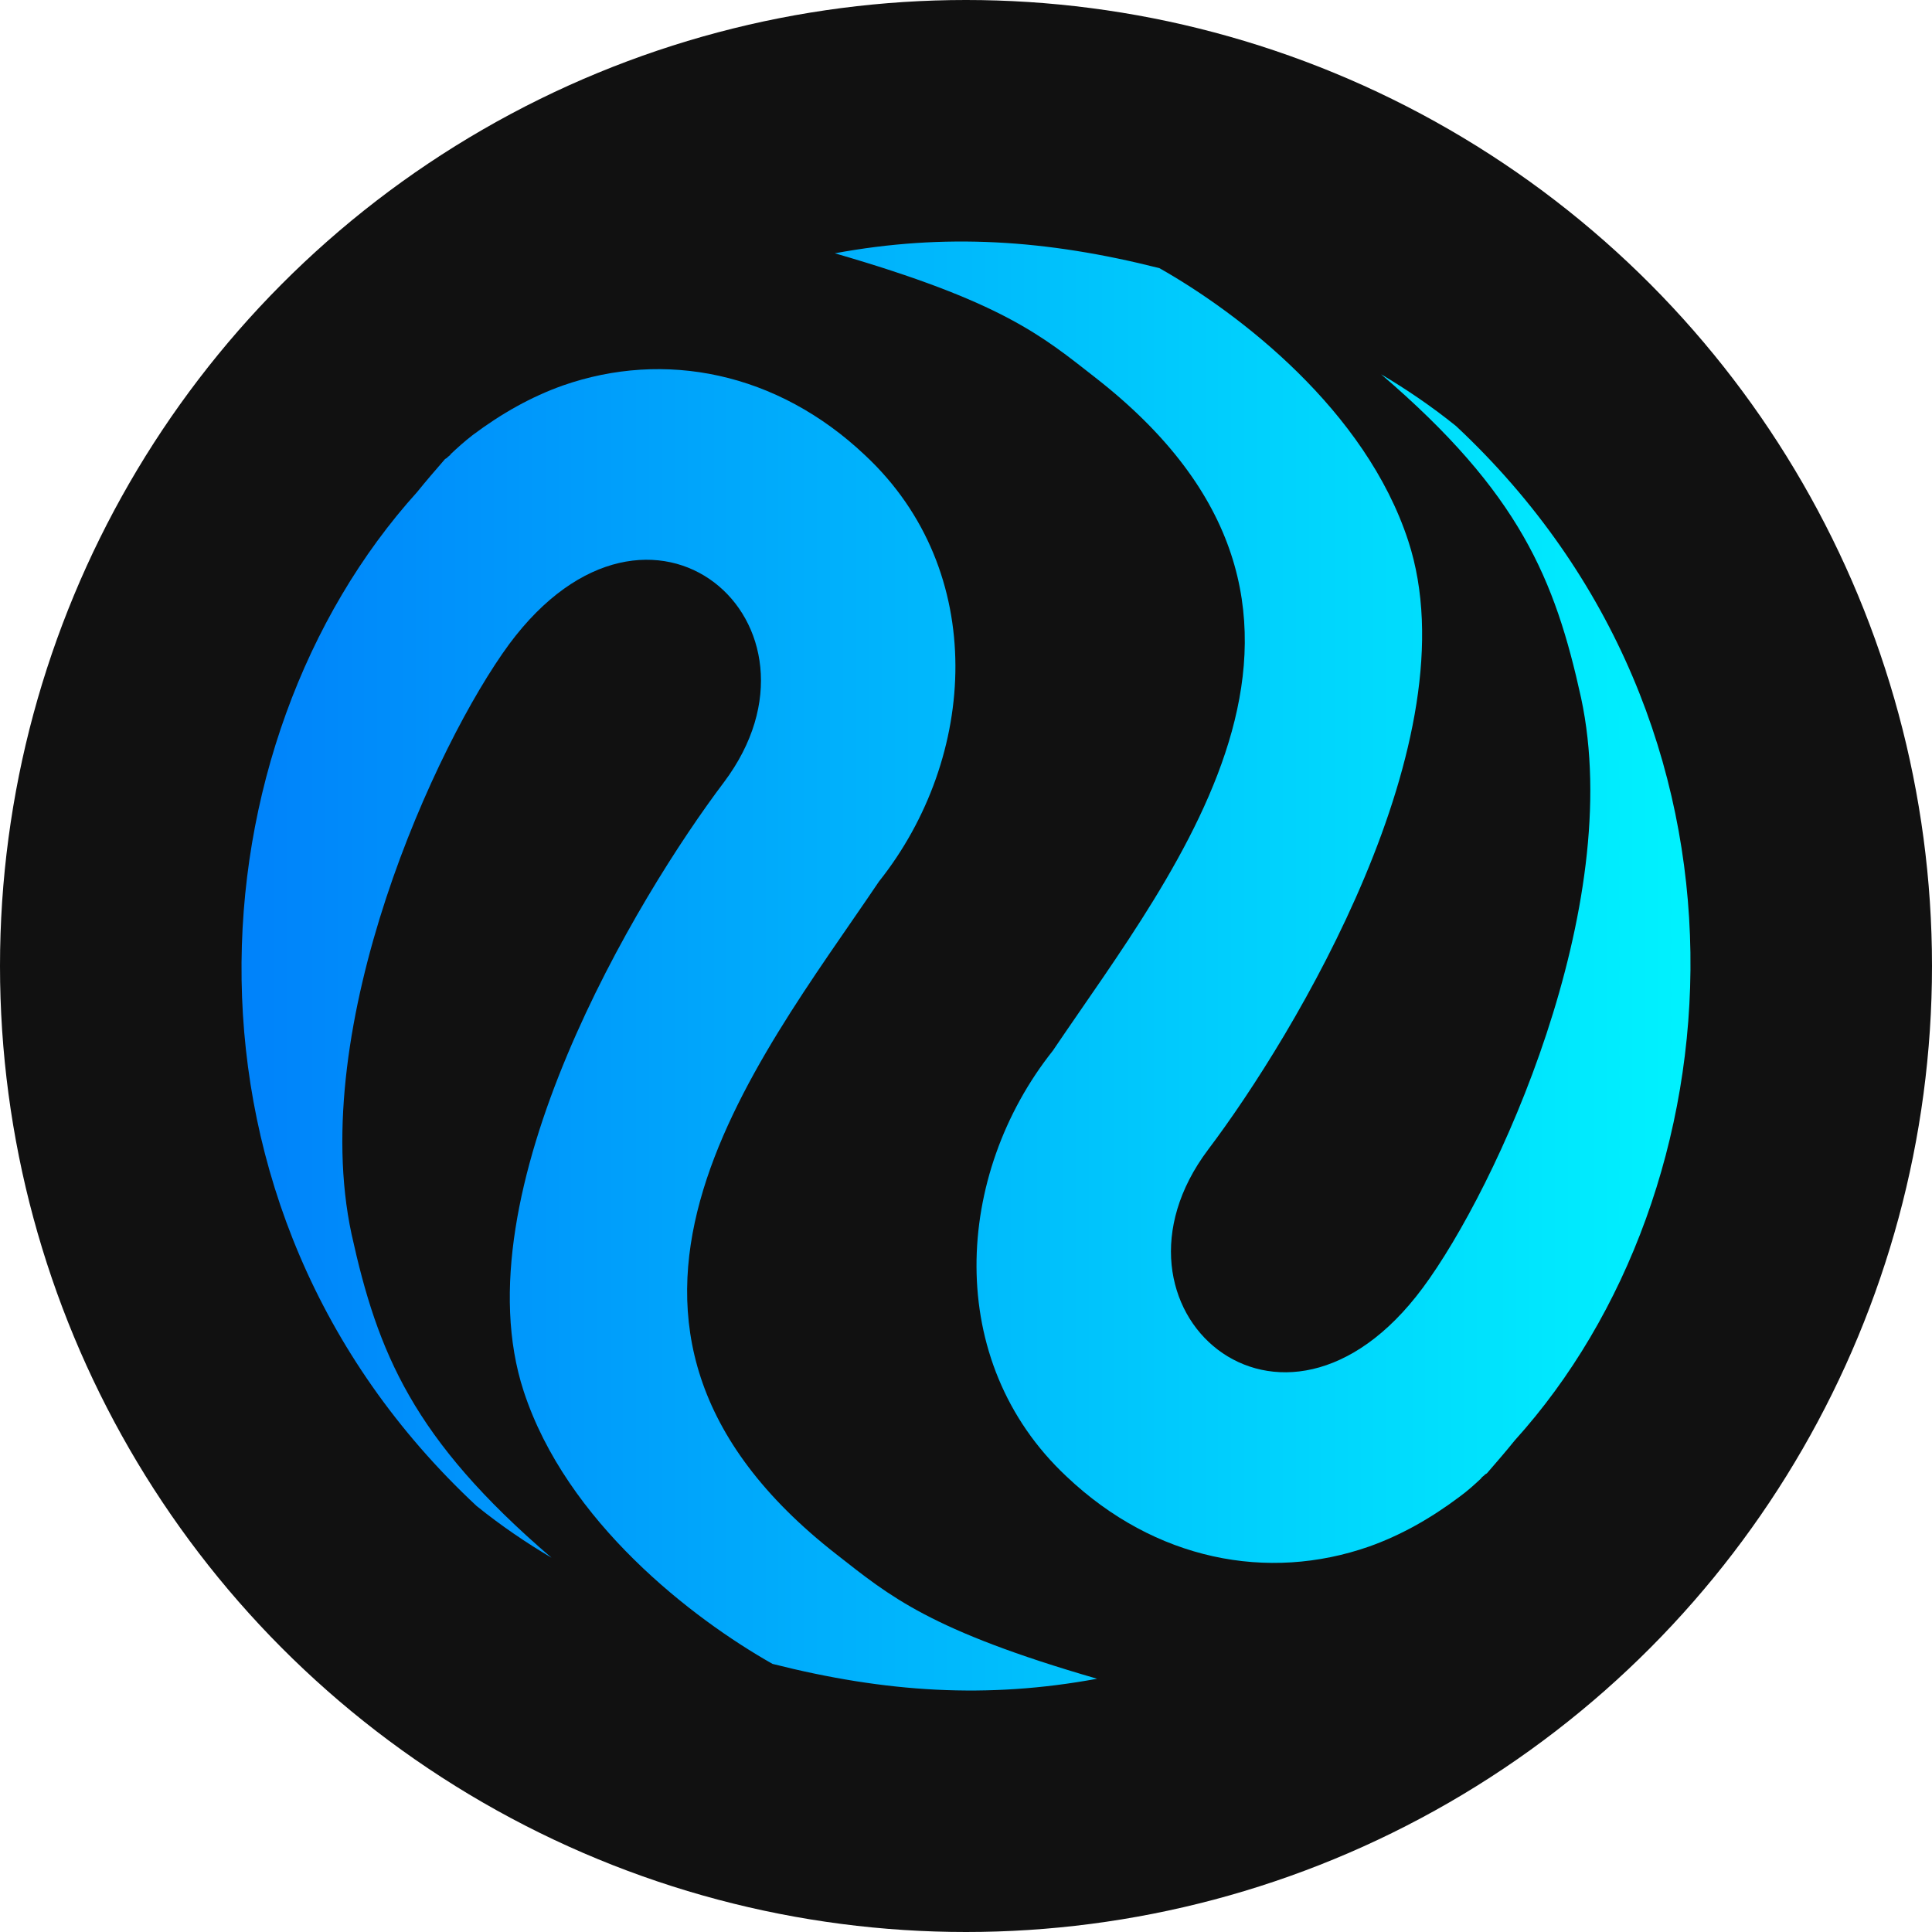 <svg width="48" height="48" viewBox="0 0 48 48" fill="none" xmlns="http://www.w3.org/2000/svg">
<circle cx="24" cy="24" r="24" fill="#111111"/>
<path d="M10.364 12.224C10.589 11.945 10.823 11.675 11.057 11.405C11.066 11.396 11.093 11.387 11.102 11.378C11.12 11.351 11.156 11.333 11.183 11.306L11.201 11.279C11.363 11.126 11.543 10.964 11.741 10.811C12.461 10.271 13.199 9.857 13.982 9.578C16.502 8.696 19.301 9.236 21.497 11.315C24.566 14.186 24.287 18.821 21.839 21.899C18.743 26.489 13.433 32.888 20.786 38.621C22.109 39.656 23.09 40.502 27.257 41.708C24.53 42.212 22.001 42.05 19.193 41.339C17.204 40.214 14.072 37.811 13.01 34.562C11.399 29.639 15.845 22.268 17.987 19.433C20.93 15.509 16.169 11.261 12.65 16.004C10.832 18.479 7.619 25.472 8.735 30.665C9.383 33.608 10.256 35.75 13.703 38.702C13.064 38.324 12.443 37.901 11.84 37.415C3.839 29.954 4.766 18.416 10.364 12.224Z" fill="url(#paint0_linear_20320_5007)"/>
<path d="M37.634 35.786C37.409 36.065 37.175 36.335 36.941 36.605C36.932 36.614 36.905 36.623 36.896 36.632C36.878 36.659 36.842 36.677 36.815 36.704L36.797 36.731C36.635 36.884 36.455 37.046 36.257 37.19C35.537 37.73 34.799 38.144 34.016 38.423C31.496 39.305 28.697 38.765 26.501 36.686C23.432 33.815 23.711 29.18 26.159 26.102C29.255 21.512 34.565 15.113 27.212 9.38C25.889 8.345 24.908 7.499 20.741 6.293C23.468 5.789 25.997 5.951 28.805 6.662C30.794 7.787 33.926 10.19 34.988 13.439C36.599 18.362 32.153 25.733 30.011 28.568C27.068 32.492 31.829 36.74 35.348 31.997C37.184 29.522 40.397 22.529 39.281 17.336C38.633 14.393 37.76 12.251 34.313 9.299C34.952 9.677 35.573 10.1 36.176 10.586C44.159 18.056 43.232 29.594 37.634 35.786Z" fill="url(#paint1_linear_20320_5007)"/>
<defs>
<linearGradient id="paint0_linear_20320_5007" x1="5.999" y1="25.592" x2="41.999" y2="25.592" gradientUnits="userSpaceOnUse">
<stop stop-color="#0082FA"/>
<stop offset="1" stop-color="#00F2FE"/>
</linearGradient>
<linearGradient id="paint1_linear_20320_5007" x1="5.999" y1="22.417" x2="41.999" y2="22.417" gradientUnits="userSpaceOnUse">
<stop stop-color="#0082FA"/>
<stop offset="1" stop-color="#00F2FE"/>
</linearGradient>
</defs>
</svg>
